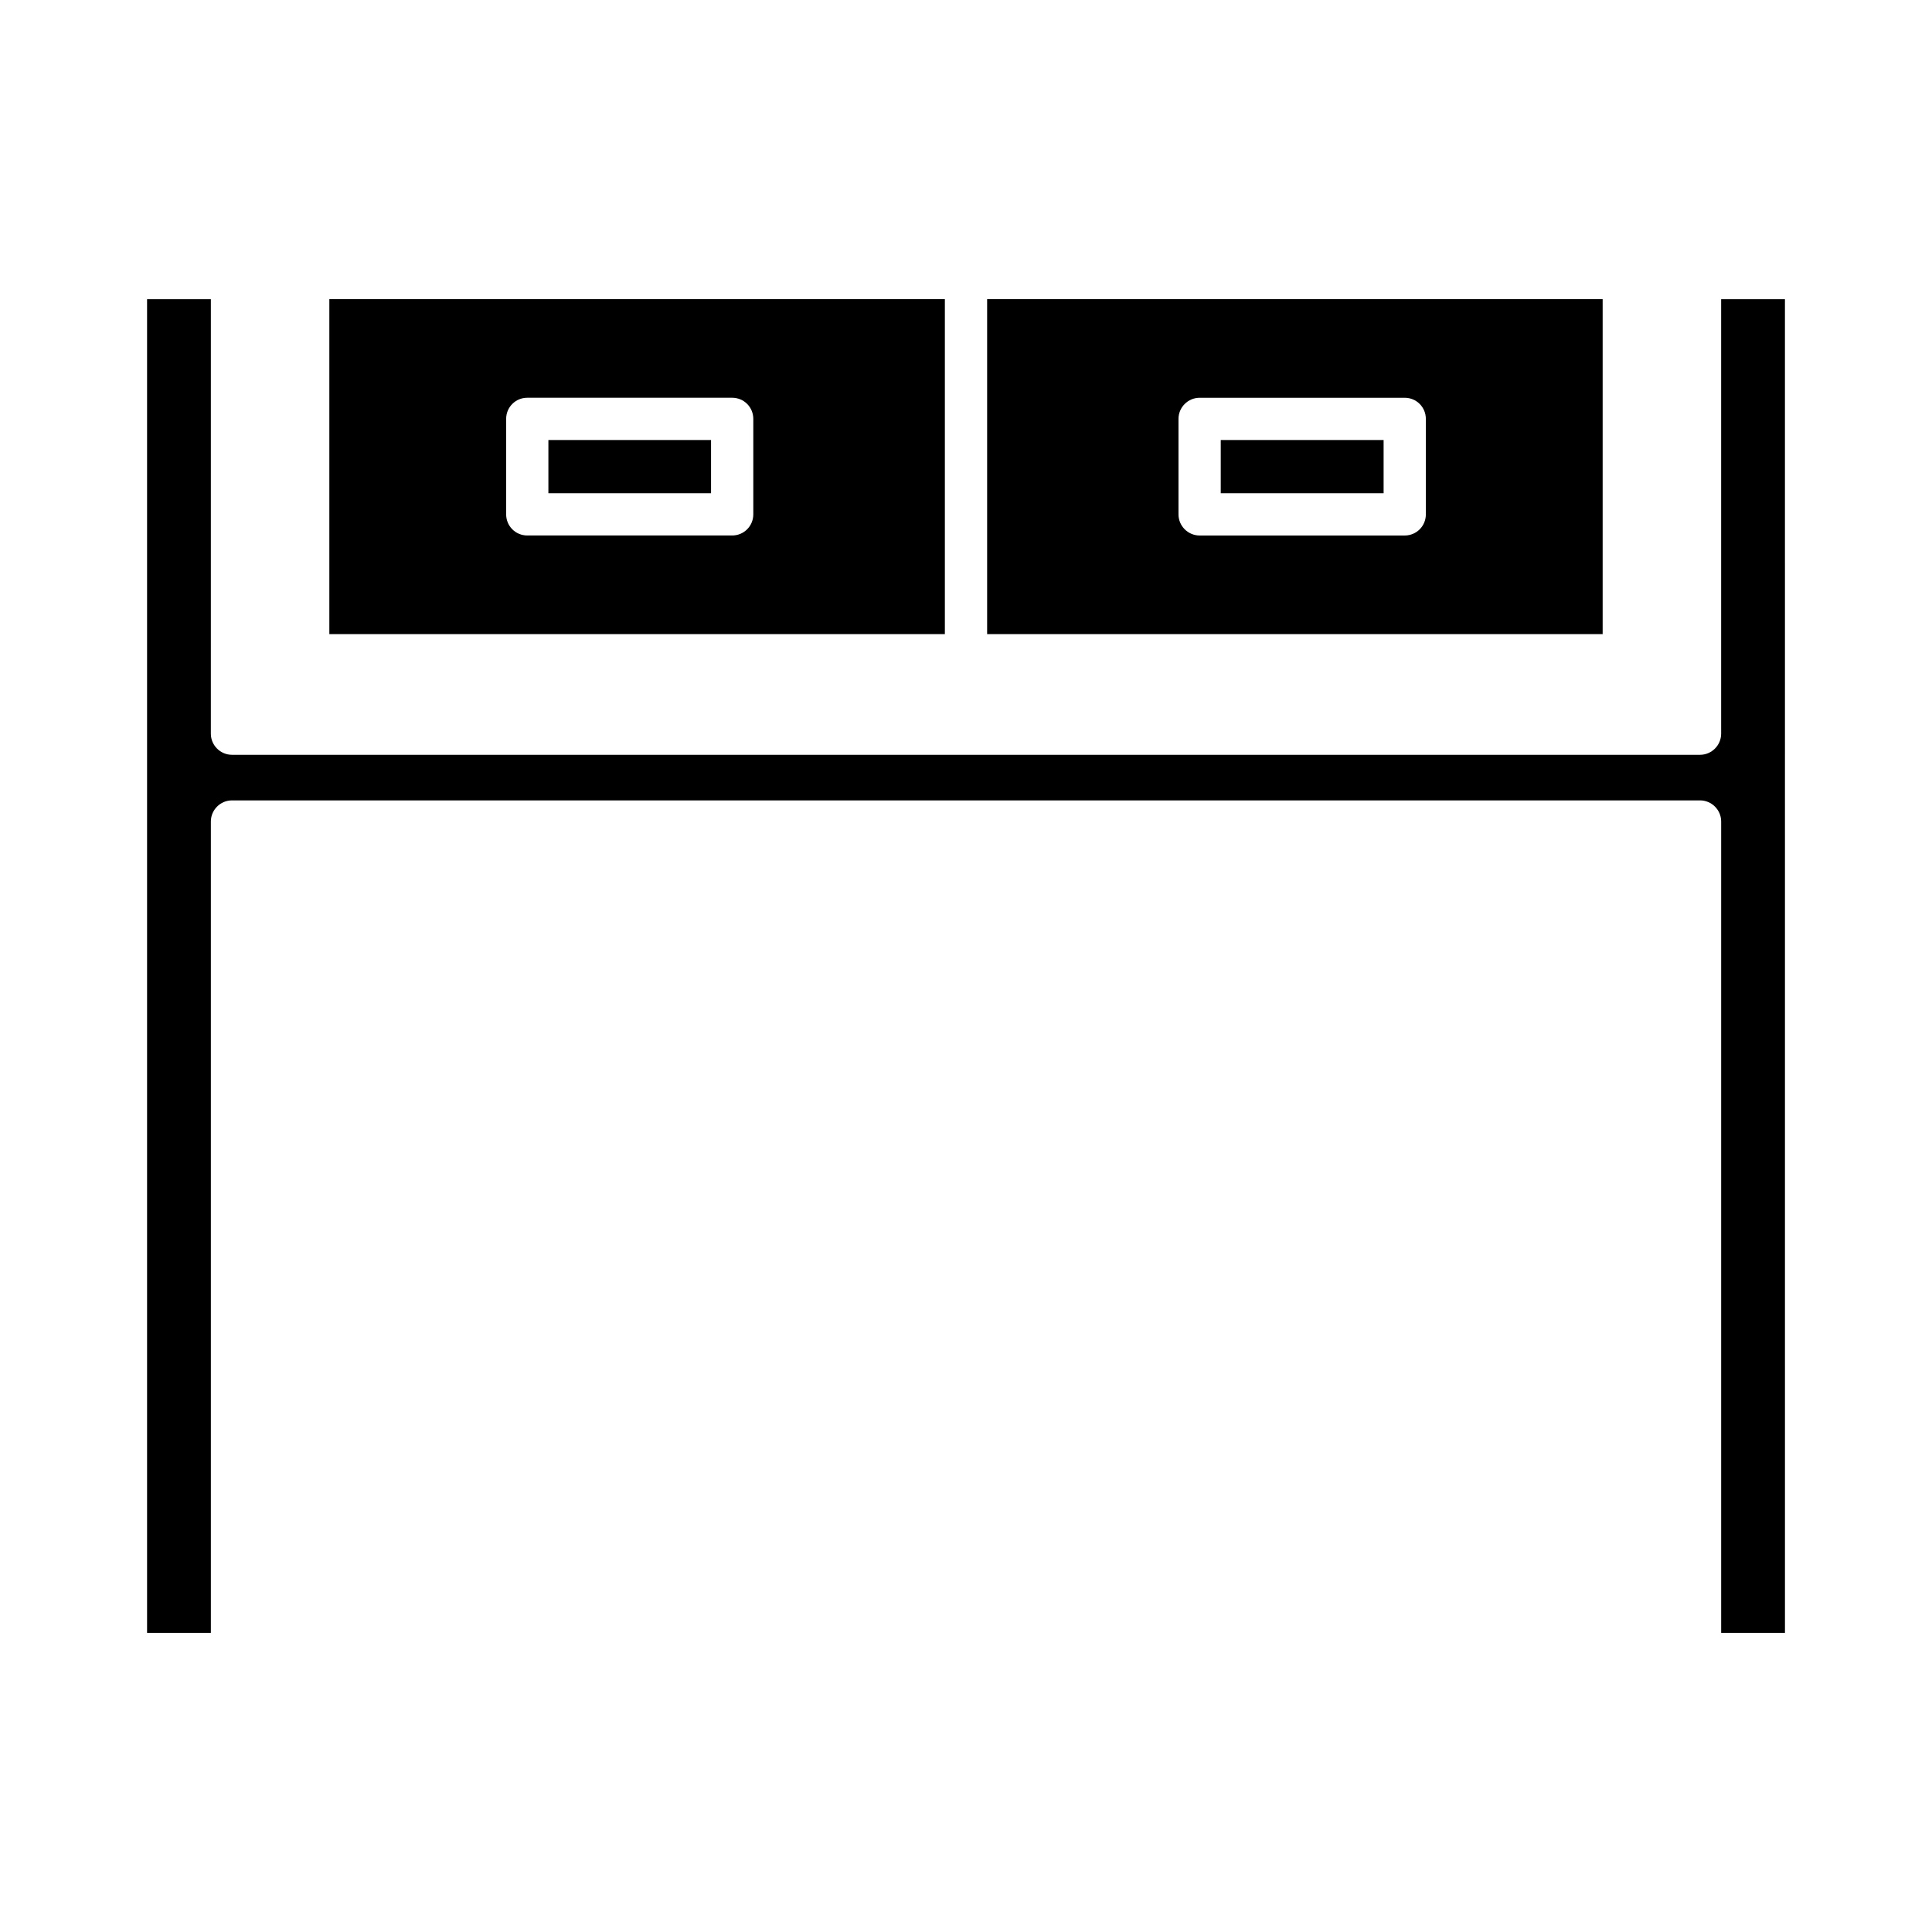 <?xml version="1.0" encoding="UTF-8"?>
<!-- Uploaded to: SVG Repo, www.svgrepo.com, Generator: SVG Repo Mixer Tools -->
<svg fill="#000000" width="800px" height="800px" version="1.1" viewBox="144 144 512 512" xmlns="http://www.w3.org/2000/svg">
 <g>
  <path d="m568.72 223.27h-163.12v88.781h163.12zm-46.855 57.043c0 3.078-2.465 5.598-5.598 5.598h-54.355c-3.078 0-5.598-2.519-5.598-5.598v-25.301c0-3.078 2.519-5.598 5.598-5.598h54.355c3.137 0 5.598 2.519 5.598 5.598z"/>
  <path d="m467.51 260.61h43.16v14.105h-43.16z"/>
  <path d="m231.28 312.05h163.12v-88.781h-163.12zm46.855-57.043c0-3.078 2.465-5.598 5.598-5.598h54.301c3.137 0 5.598 2.519 5.598 5.598v25.301c0 3.078-2.465 5.598-5.598 5.598h-54.301c-3.137 0-5.598-2.519-5.598-5.598z"/>
  <path d="m289.33 260.61h43.105v14.105h-43.105z"/>
  <path d="m199.88 361.71c0-3.078 2.519-5.598 5.598-5.598h389.05c3.078 0 5.598 2.519 5.598 5.598v215.02h16.906l-0.004-353.45h-16.906v115.15c0 3.078-2.519 5.598-5.598 5.598h-389.05c-3.078 0-5.598-2.519-5.598-5.598l0.004-115.15h-16.906v353.45h16.906z"/>
 </g>
</svg>